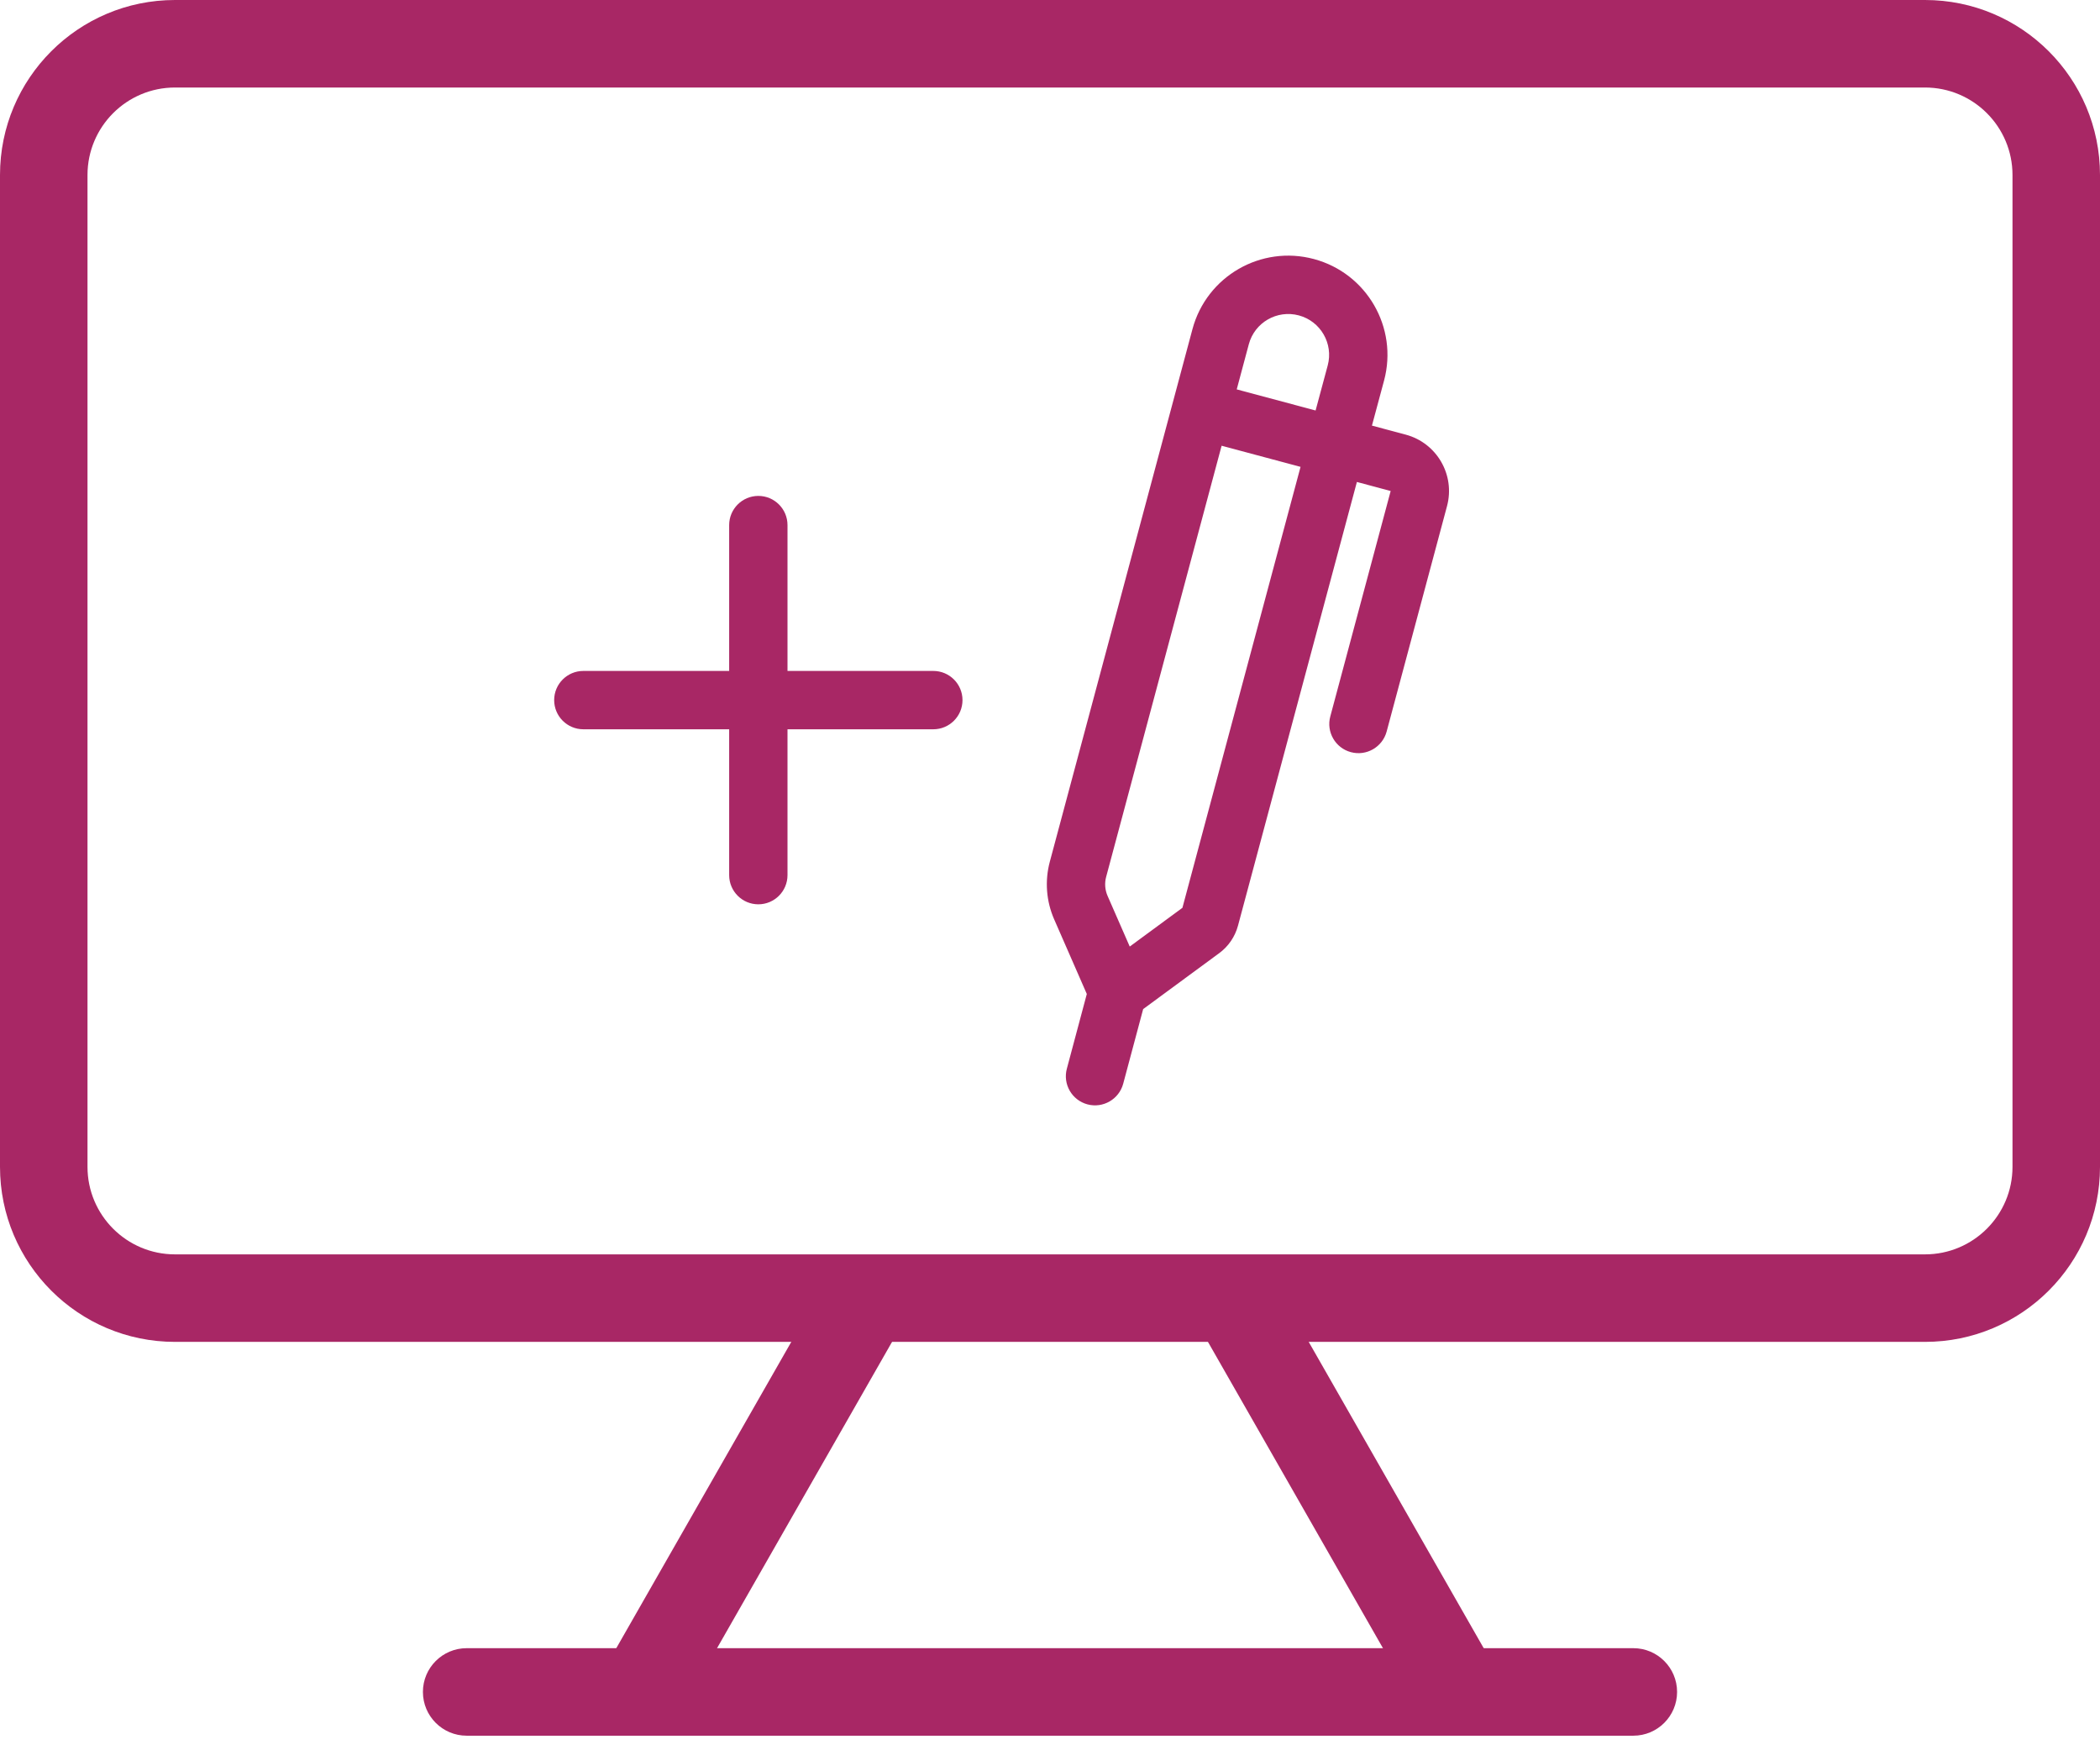 <svg width="36" height="30" viewBox="0 0 36 30" fill="none" xmlns="http://www.w3.org/2000/svg">
<path fill-rule="evenodd" clip-rule="evenodd" d="M33 1.5H3C2.172 1.5 1.5 2.172 1.5 3V20C1.5 20.828 2.172 21.5 3 21.5H33C33.828 21.5 34.5 20.828 34.5 20V3C34.5 2.172 33.828 1.5 33 1.5ZM3 0C1.343 0 0 1.343 0 3V20C0 21.657 1.343 23 3 23H33C34.657 23 36 21.657 36 20V3C36 1.343 34.657 0 33 0H3Z" fill="#A82765"/>
<path fill-rule="evenodd" clip-rule="evenodd" d="M10.349 28.628L14.349 21.628L15.651 22.372L11.651 29.372L10.349 28.628Z" fill="#A82765"/>
<path fill-rule="evenodd" clip-rule="evenodd" d="M25.651 28.628L21.651 21.628L20.349 22.372L24.349 29.372L25.651 28.628Z" fill="#A82765"/>
<path fill-rule="evenodd" clip-rule="evenodd" d="M7.25 29C7.25 28.586 7.586 28.25 8 28.25H28C28.414 28.25 28.75 28.586 28.75 29C28.75 29.414 28.414 29.75 28 29.75H8C7.586 29.75 7.25 29.414 7.25 29Z" fill="#A82765"/>
<path fill-rule="evenodd" clip-rule="evenodd" d="M20.442 5.642C20.685 4.735 21.617 4.197 22.524 4.44C23.431 4.683 23.97 5.615 23.727 6.522L23.519 7.295L24.099 7.45C24.632 7.593 24.949 8.141 24.806 8.675L23.771 12.539C23.699 12.805 23.425 12.964 23.158 12.892C22.892 12.821 22.733 12.546 22.805 12.28L23.84 8.416L23.261 8.261L21.223 15.865C21.172 16.055 21.059 16.221 20.901 16.337L19.597 17.296L19.255 18.575C19.183 18.842 18.909 19 18.642 18.929C18.375 18.857 18.217 18.583 18.289 18.317L18.631 17.037L18.072 15.759C17.935 15.447 17.909 15.098 17.997 14.769L20.442 5.642ZM19.367 16.224L20.27 15.56L22.295 8.002L20.942 7.64L18.963 15.028C18.933 15.138 18.942 15.254 18.988 15.358L19.367 16.224ZM21.201 6.674L22.553 7.036L22.761 6.263C22.861 5.89 22.639 5.506 22.266 5.406C21.892 5.306 21.508 5.527 21.408 5.901L21.201 6.674Z" fill="#A82765"/>
<path fill-rule="evenodd" clip-rule="evenodd" d="M13 8.5C13.276 8.5 13.5 8.724 13.5 9V15C13.5 15.276 13.276 15.5 13 15.5C12.724 15.5 12.5 15.276 12.5 15V9C12.5 8.724 12.724 8.5 13 8.5Z" fill="#A82765"/>
<path fill-rule="evenodd" clip-rule="evenodd" d="M16.5 12C16.5 12.276 16.276 12.5 16 12.5H10C9.724 12.5 9.5 12.276 9.5 12C9.5 11.724 9.724 11.5 10 11.5H16C16.276 11.5 16.5 11.724 16.5 12Z" fill="#A82765"/>
</svg>
